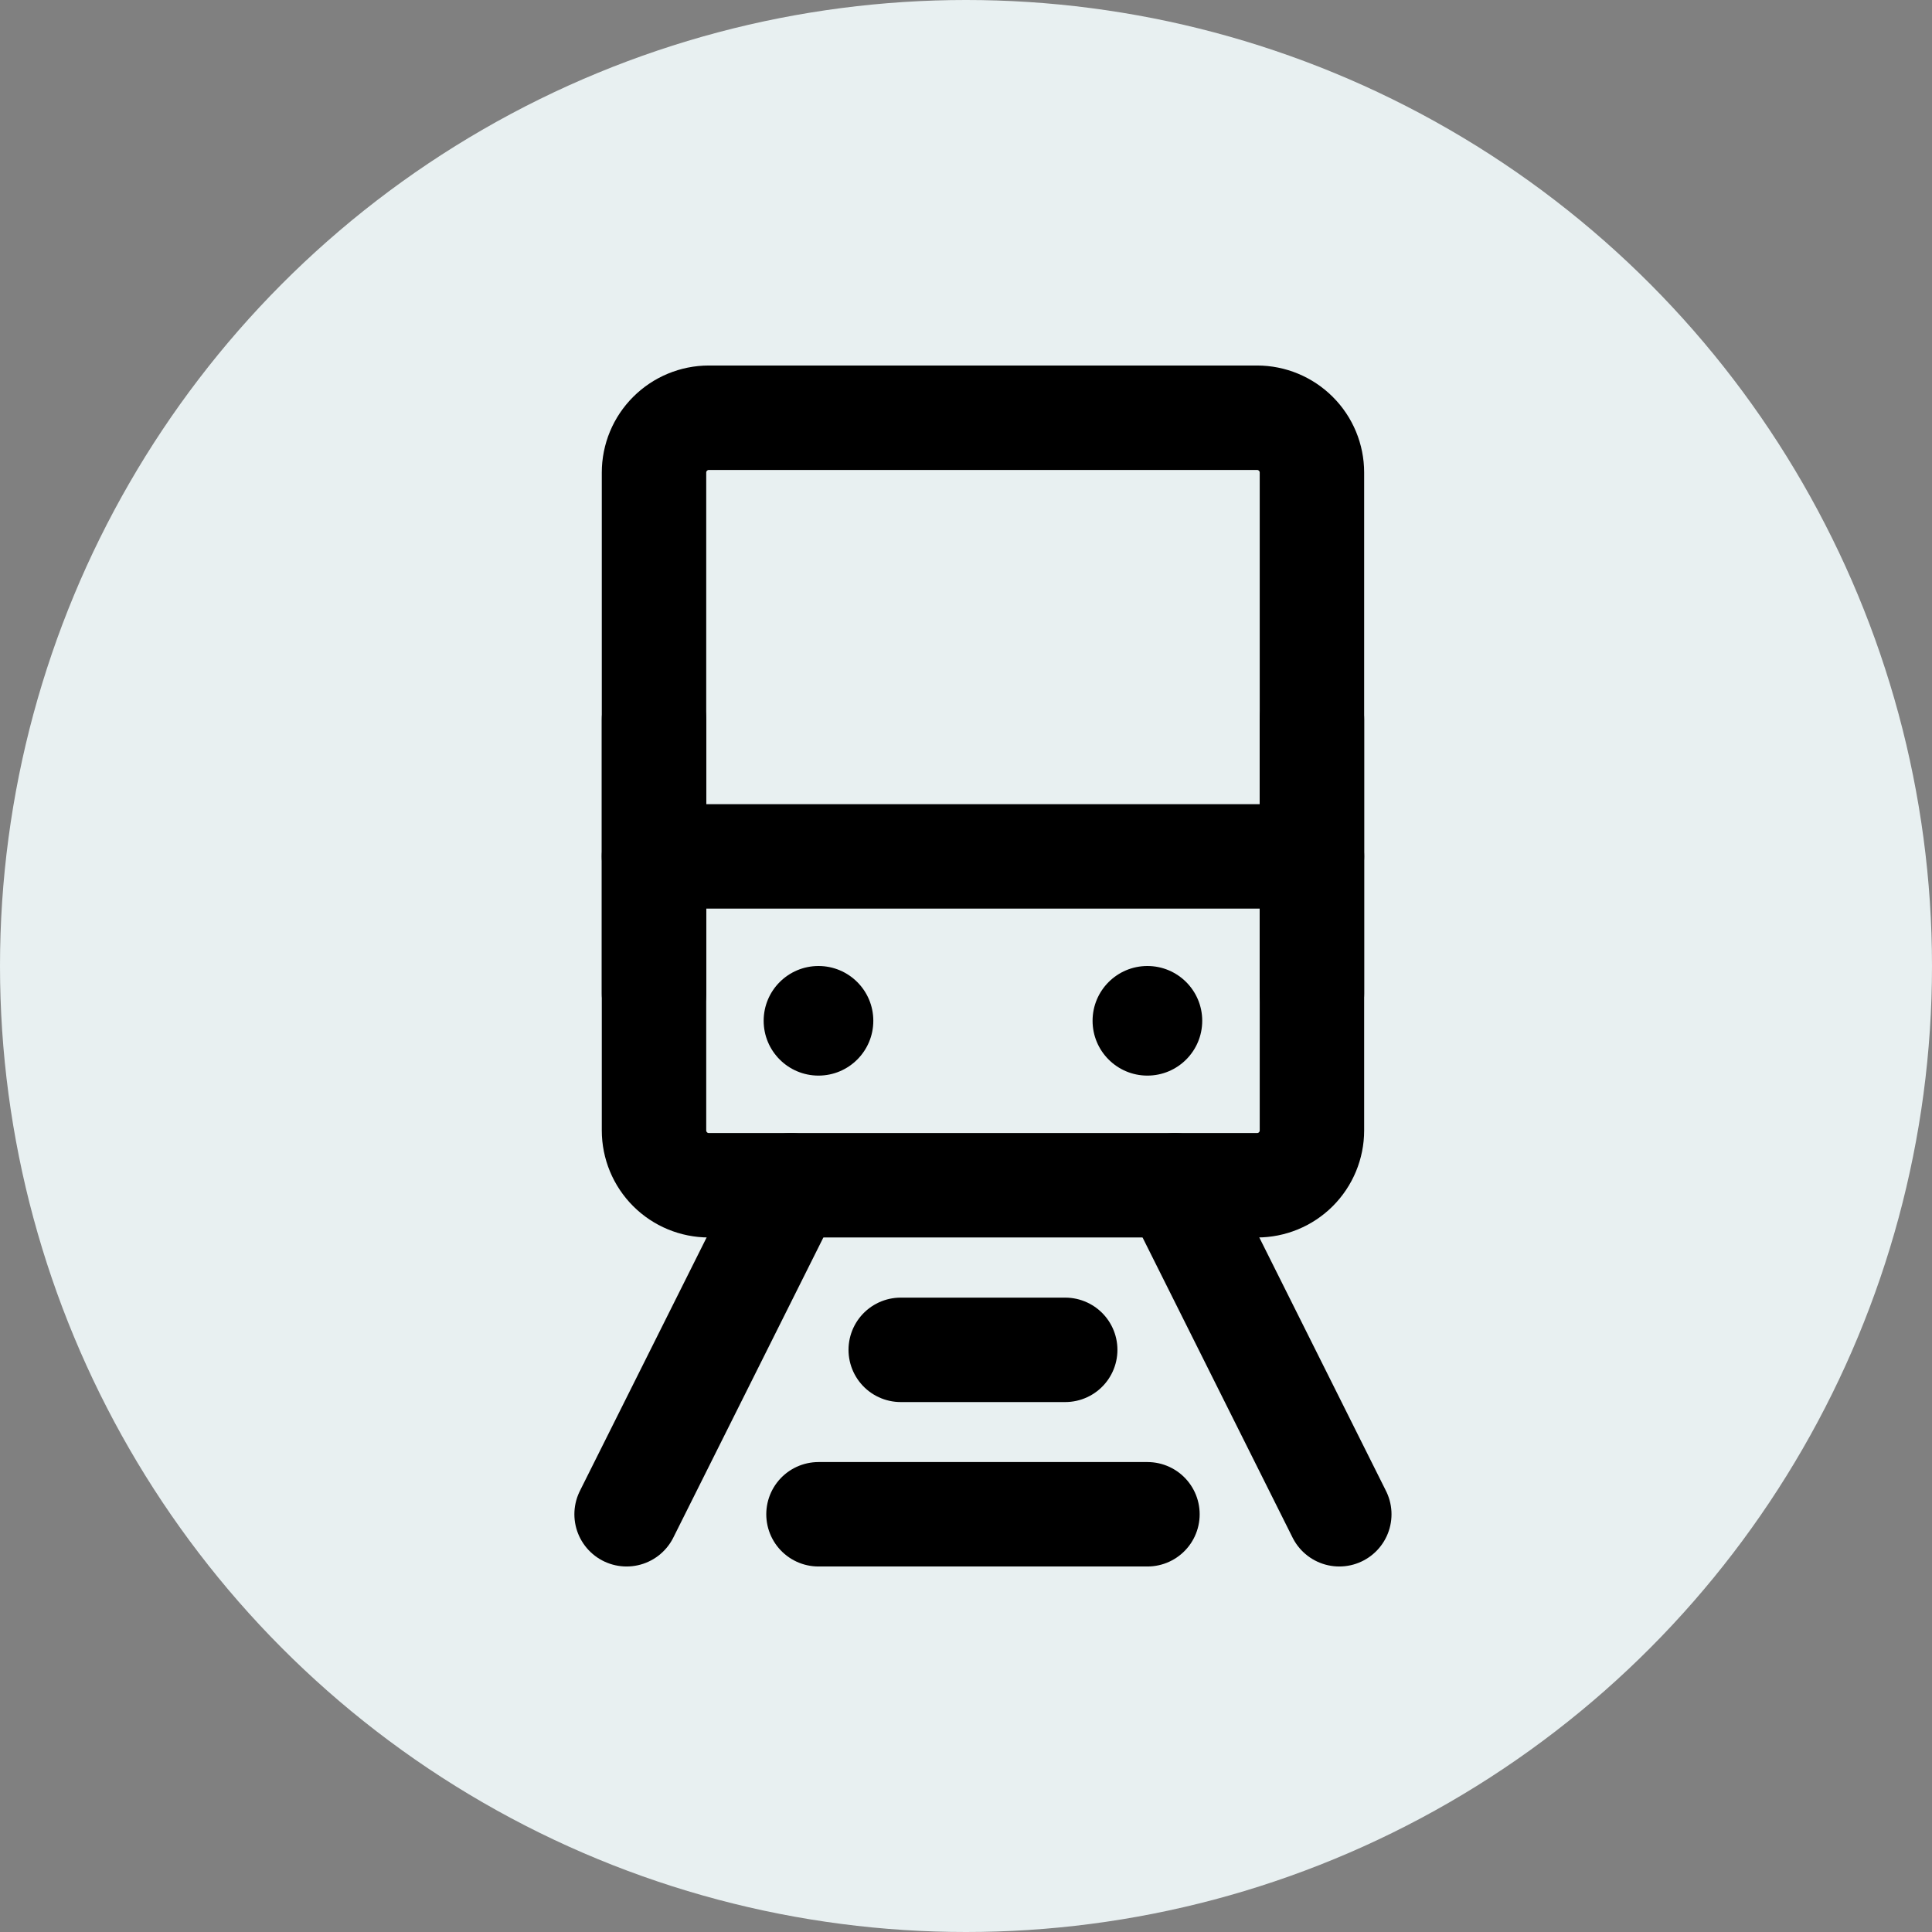 <svg xmlns="http://www.w3.org/2000/svg" width="37" height="37" viewBox="0 0 37 37" fill="none"><rect x="0" y="0" width="37" height="37" fill="#808080" stroke="none"/><circle cx="18.5" cy="18.5" r="18.5" fill="#E8F0F1"></circle><path d="M12.525 9.05C12.525 8.771 12.636 8.504 12.833 8.308C13.03 8.111 13.297 8 13.575 8H24.075C24.353 8 24.62 8.111 24.817 8.308C25.014 8.504 25.125 8.771 25.125 9.05V21.649C25.125 21.928 25.014 22.195 24.817 22.392C24.62 22.589 24.353 22.699 24.075 22.699H13.575C13.297 22.699 13.03 22.589 12.833 22.392C12.636 22.195 12.525 21.928 12.525 21.649V9.05Z" stroke="black" stroke-width="2" stroke-linejoin="round"></path><path d="M15.675 20.599C16.255 20.599 16.725 20.129 16.725 19.549C16.725 18.97 16.255 18.5 15.675 18.5C15.095 18.5 14.625 18.97 14.625 19.549C14.625 20.129 15.095 20.599 15.675 20.599Z" fill="black"></path><path d="M21.974 20.599C22.554 20.599 23.024 20.129 23.024 19.549C23.024 18.97 22.554 18.5 21.974 18.5C21.394 18.5 20.924 18.97 20.924 19.549C20.924 20.129 21.394 20.599 21.974 20.599Z" fill="black"></path><path d="M12.525 16.401H25.125M17.25 25.851H20.4M15.675 29H21.975" stroke="black" stroke-width="2" stroke-linecap="round" stroke-linejoin="round"></path><path d="M15.15 22.7L12 29M22.5 22.7L25.649 29" stroke="black" stroke-width="2" stroke-linecap="round"></path><path d="M25.125 13.776V19.026M12.525 13.776V19.026" stroke="black" stroke-width="2" stroke-linecap="round" stroke-linejoin="round"></path></svg>